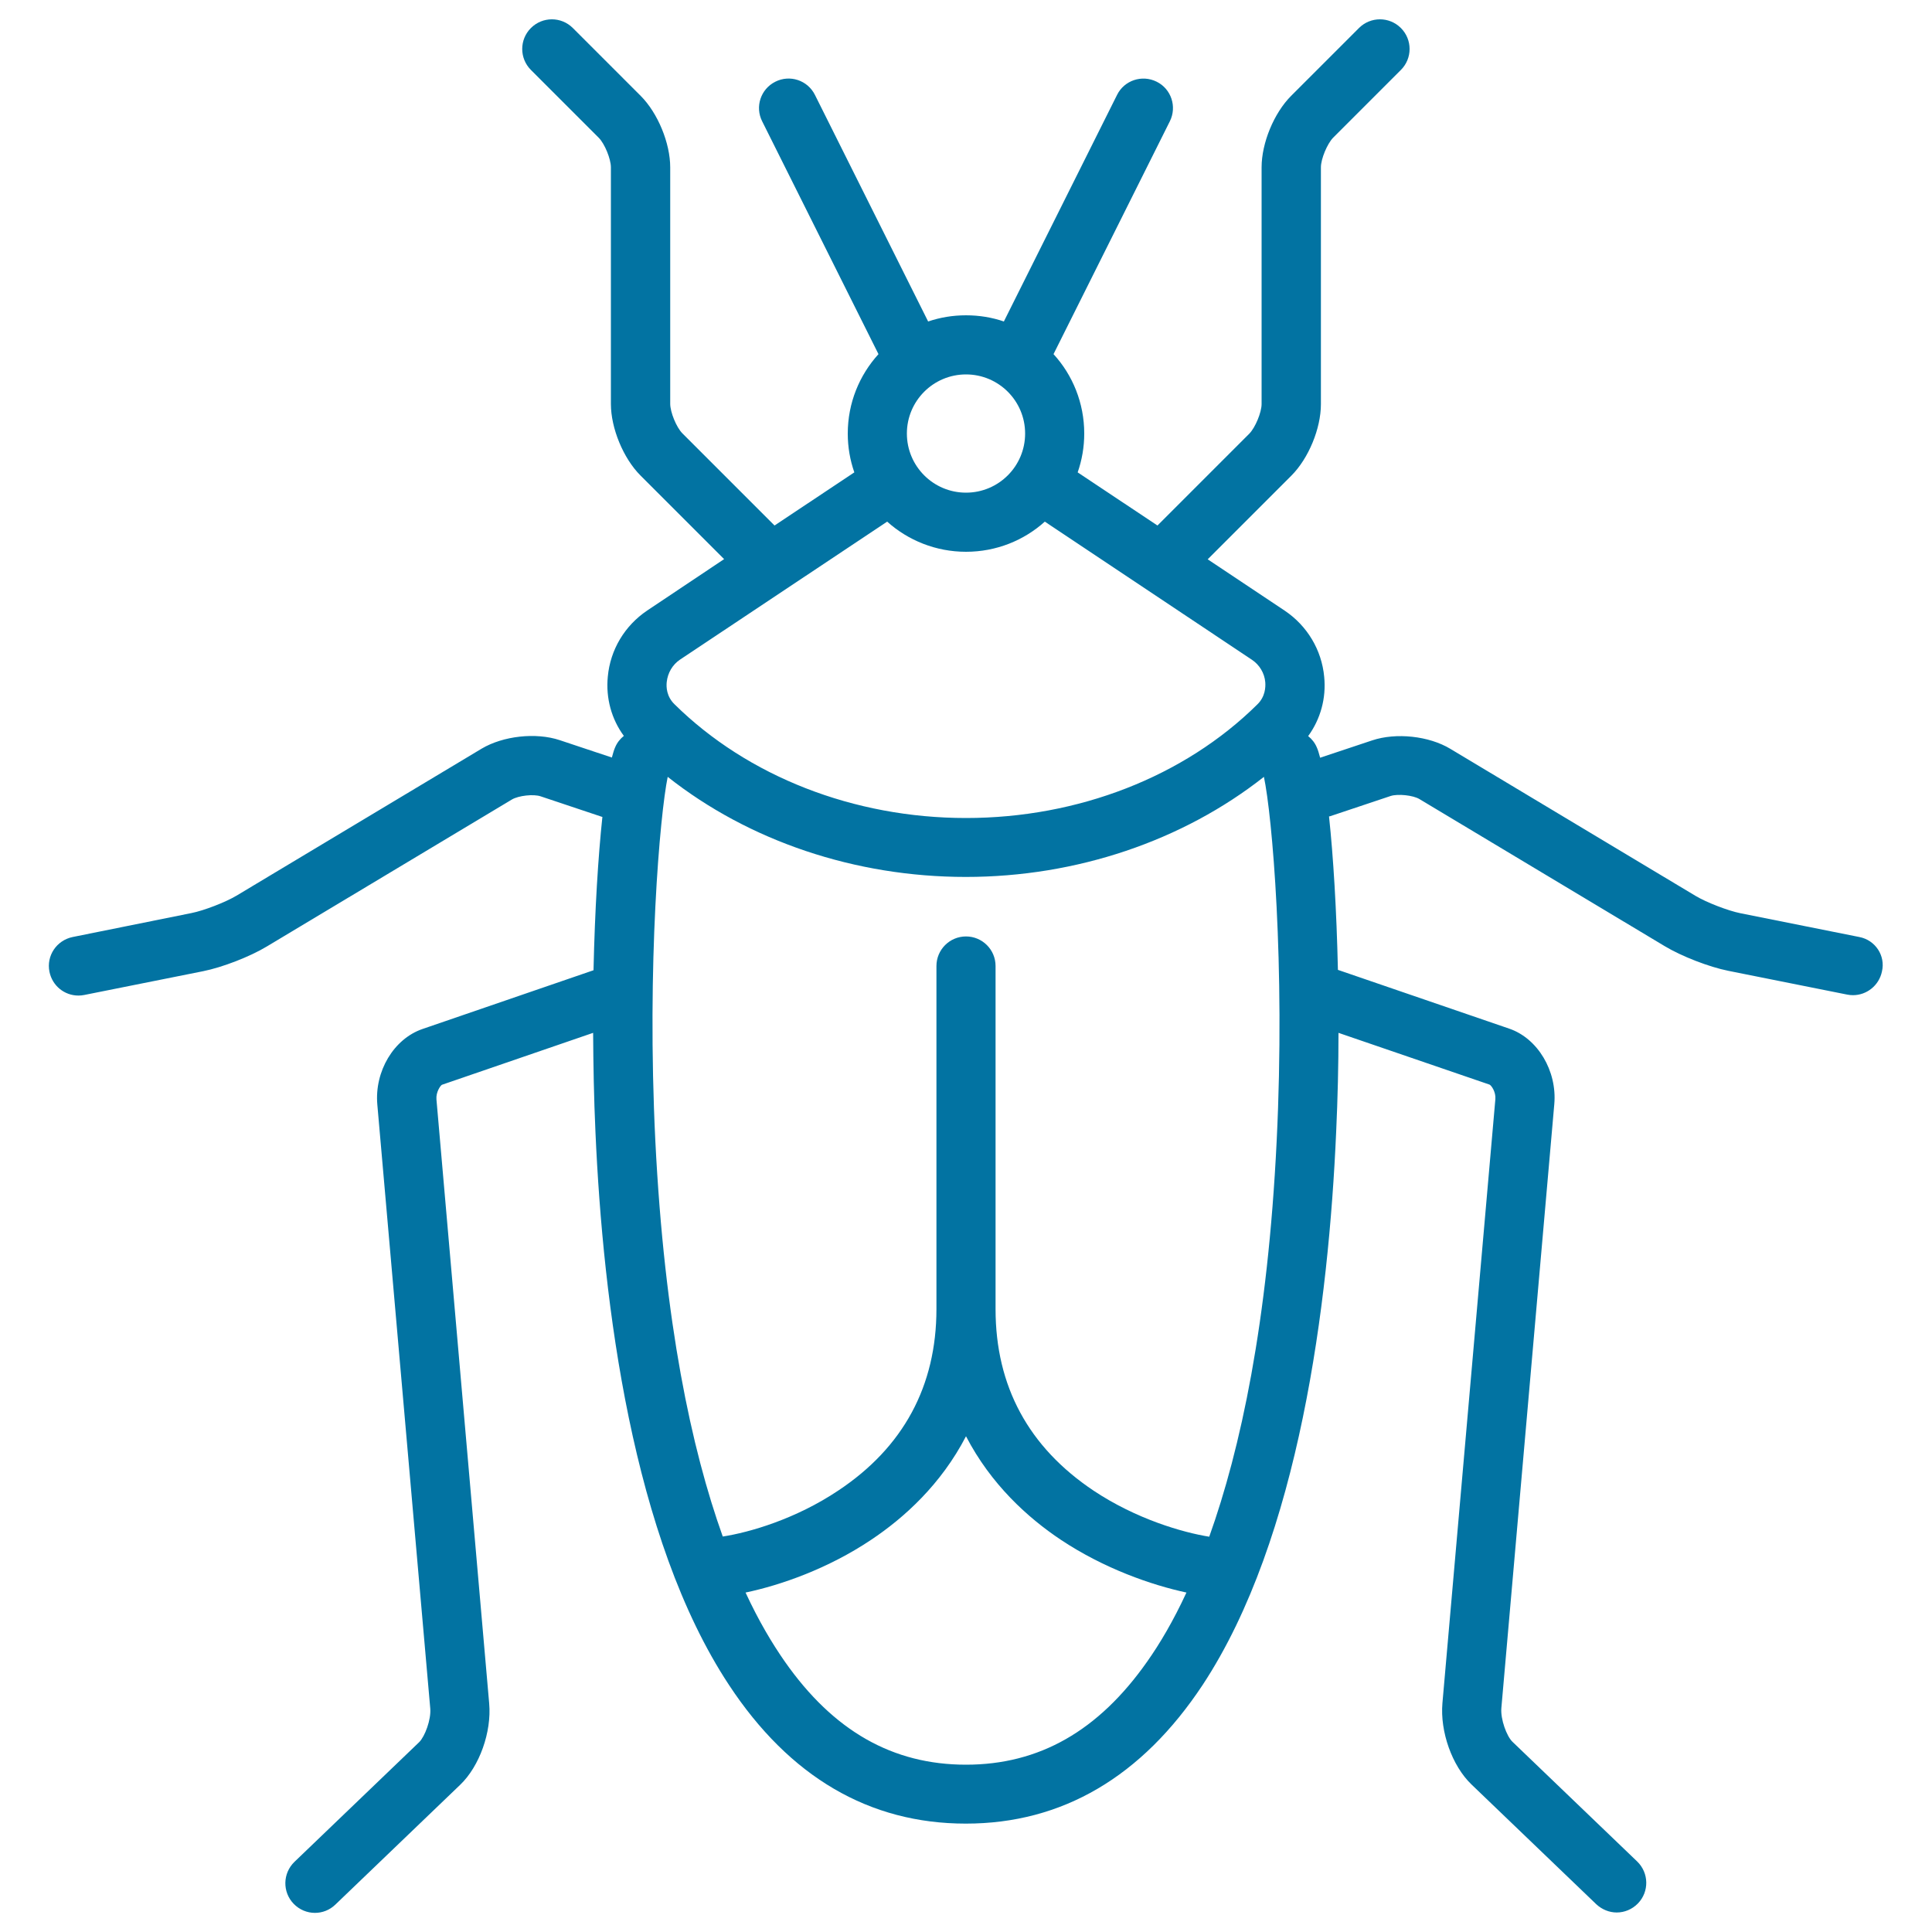 <svg xmlns="http://www.w3.org/2000/svg" viewBox="0 0 1000 1000" style="fill:#0273a2">
<title>Big Bug SVG icon</title>
<path d="M962.4,485l-61.5-12.3c-6.5-1.3-17.6-5.6-23.3-9l-126.9-76.1c-11.1-6.7-28.1-8.5-40.4-4.4l-27,9c-0.6-2.2-1.1-4-1.7-5.3c-1-2.4-2.6-4.4-4.5-5.9c6.4-8.8,9.4-19.6,8.3-30.7c-1.3-13.9-8.8-26.4-20.4-34.2l-39.9-26.6l43.3-43.3c8.9-8.9,15.3-24.4,15.3-37V86.6c0-4.4,3.3-12.2,6.3-15.3l35.1-35.1c6-6,6-15.7,0-21.7c-6-6-15.7-6-21.7,0l-35.1,35.1c-8.9,8.9-15.3,24.4-15.3,37v122.5c0,4.4-3.3,12.2-6.3,15.3L599.1,272l-41.3-27.5c2.2-6.3,3.4-13.1,3.4-20.1c0-15.8-6-30.3-15.9-41.1l60.2-120.5c3.8-7.6,0.7-16.8-6.8-20.5c-7.6-3.8-16.8-0.7-20.5,6.8l-58.6,117.3c-6.1-2.1-12.7-3.2-19.6-3.2s-13.4,1.1-19.6,3.2L421.8,49.1c-3.8-7.6-13-10.6-20.5-6.8c-7.6,3.8-10.6,13-6.8,20.5l60.2,120.5c-9.9,10.9-15.9,25.3-15.9,41.1c0,7.1,1.2,13.8,3.4,20.1L400.9,272l-47.7-47.7c-3.1-3.1-6.3-11-6.3-15.3V86.6c0-12.5-6.4-28.1-15.3-37l-35.1-35.1c-6-6-15.7-6-21.7,0c-6,6-6,15.7,0,21.7l35.1,35.1c3.1,3.1,6.3,11,6.3,15.3v122.5c0,12.5,6.4,28.1,15.3,37l43.3,43.3L335,316c-11.6,7.8-19.1,20.2-20.4,34.2c-1.1,11.1,1.9,22,8.3,30.7c-1.9,1.5-3.5,3.5-4.5,5.9c-0.6,1.3-1.1,3.1-1.7,5.3l-27-9c-12.3-4.1-29.3-2.2-40.4,4.4l-126.9,76.1c-5.7,3.4-16.8,7.7-23.3,9L37.6,485c-8.3,1.7-13.7,9.7-12,18c1.5,7.3,7.8,12.3,15,12.3c1,0,2-0.1,3-0.3l61.5-12.3c10-2,24.2-7.5,33-12.8l126.9-76.1c3.4-2,11.2-2.9,14.9-1.6l31.4,10.5c0.2,0.1,0.4,0.1,0.5,0.1c-2.2,20.6-3.9,48.1-4.6,79.4l-88.5,30.4c-14.9,5.1-24.9,21.9-23.4,39.1l27.4,312.6c0.5,5.8-2.8,14.5-5.7,17.4l-64.6,62c-6.1,5.9-6.3,15.6-0.4,21.7c3,3.1,7,4.7,11,4.7c3.8,0,7.6-1.4,10.6-4.3l64.6-62c10-9.6,16.3-27.3,15-42.1L225.9,569c-0.3-3.7,2-7,2.8-7.5l78.3-26.9c0.1,16.6,0.4,33.8,1.2,51.2c3.9,88.8,19.1,210.5,69.1,286.3c31.4,47.7,72.7,71.8,122.6,71.8s91.1-24.2,122.6-71.8c50-75.9,65.2-197.6,69.1-286.3c0.8-17.5,1.2-34.7,1.2-51.2l78.2,26.8c1,0.5,3.3,3.8,3,7.5l-27.4,312.6c-1.3,14.8,5,32.5,15,42.1l64.6,62c3,2.8,6.8,4.3,10.6,4.3c4,0,8-1.6,11-4.7c5.9-6.1,5.7-15.8-0.4-21.7l-64.6-62c-2.9-2.8-6.2-11.6-5.7-17.4l27.4-312.6c1.5-17.2-8.6-34.1-23.4-39.1l-88.6-30.4c-0.7-31.3-2.4-58.8-4.6-79.4c0.2-0.1,0.4-0.1,0.5-0.1l31.4-10.5c3.7-1.2,11.6-0.4,14.9,1.6l126.9,76.1c8.8,5.3,23,10.8,33,12.8l61.5,12.3c1,0.2,2,0.3,3,0.3c7.1,0,13.5-5,15-12.3C976,494.7,970.7,486.6,962.4,485z M530.6,224.4c0,16.9-13.7,30.6-30.6,30.6c-16.9,0-30.6-13.7-30.6-30.6c0-16.9,13.7-30.6,30.6-30.6C516.9,193.8,530.6,207.5,530.6,224.4z M345.1,353c0.5-4.7,3-9,6.9-11.6L459.2,270c10.8,9.7,25.2,15.6,40.8,15.6c15.7,0,30-5.9,40.8-15.6L648,341.5c3.9,2.6,6.5,6.9,6.9,11.6c0.2,2.6,0,7.5-4.1,11.5C613,402,558,423.4,500,423.4c-58,0-113-21.5-150.9-58.9C345,360.5,344.8,355.6,345.1,353z M593.8,860c-25.2,35.9-55.9,53.4-93.8,53.4S431.4,896,406.2,860c-6.5-9.3-13.5-21-20.3-35.7c18.1-3.8,42.6-12.3,65-27.3c17.1-11.4,36.2-28.7,49.1-53.6c12.9,24.9,32,42.2,49.1,53.6c22.4,14.9,46.9,23.4,65,27.3C607.3,839,600.3,850.8,593.8,860z M660.8,590.6c-4.6,94.1-18.7,159.5-34.9,204.8c-13.7-2.2-37.7-9.1-59.8-23.8c-33.7-22.5-50.8-54.1-50.8-94V500c0-8.5-6.9-15.3-15.3-15.3c-8.5,0-15.3,6.9-15.3,15.3v177.5c0,39.9-17.1,71.6-50.8,94c-22.1,14.8-46.1,21.7-59.8,23.8c-16.2-45.3-30.2-110.7-34.9-204.8c-4.5-91.6,2.4-169,6.4-188.4c42,33.2,97,51.8,154.3,51.8c57.3,0,112.3-18.7,154.3-51.8C658.4,421.7,665.3,499,660.8,590.6z"/>
</svg>